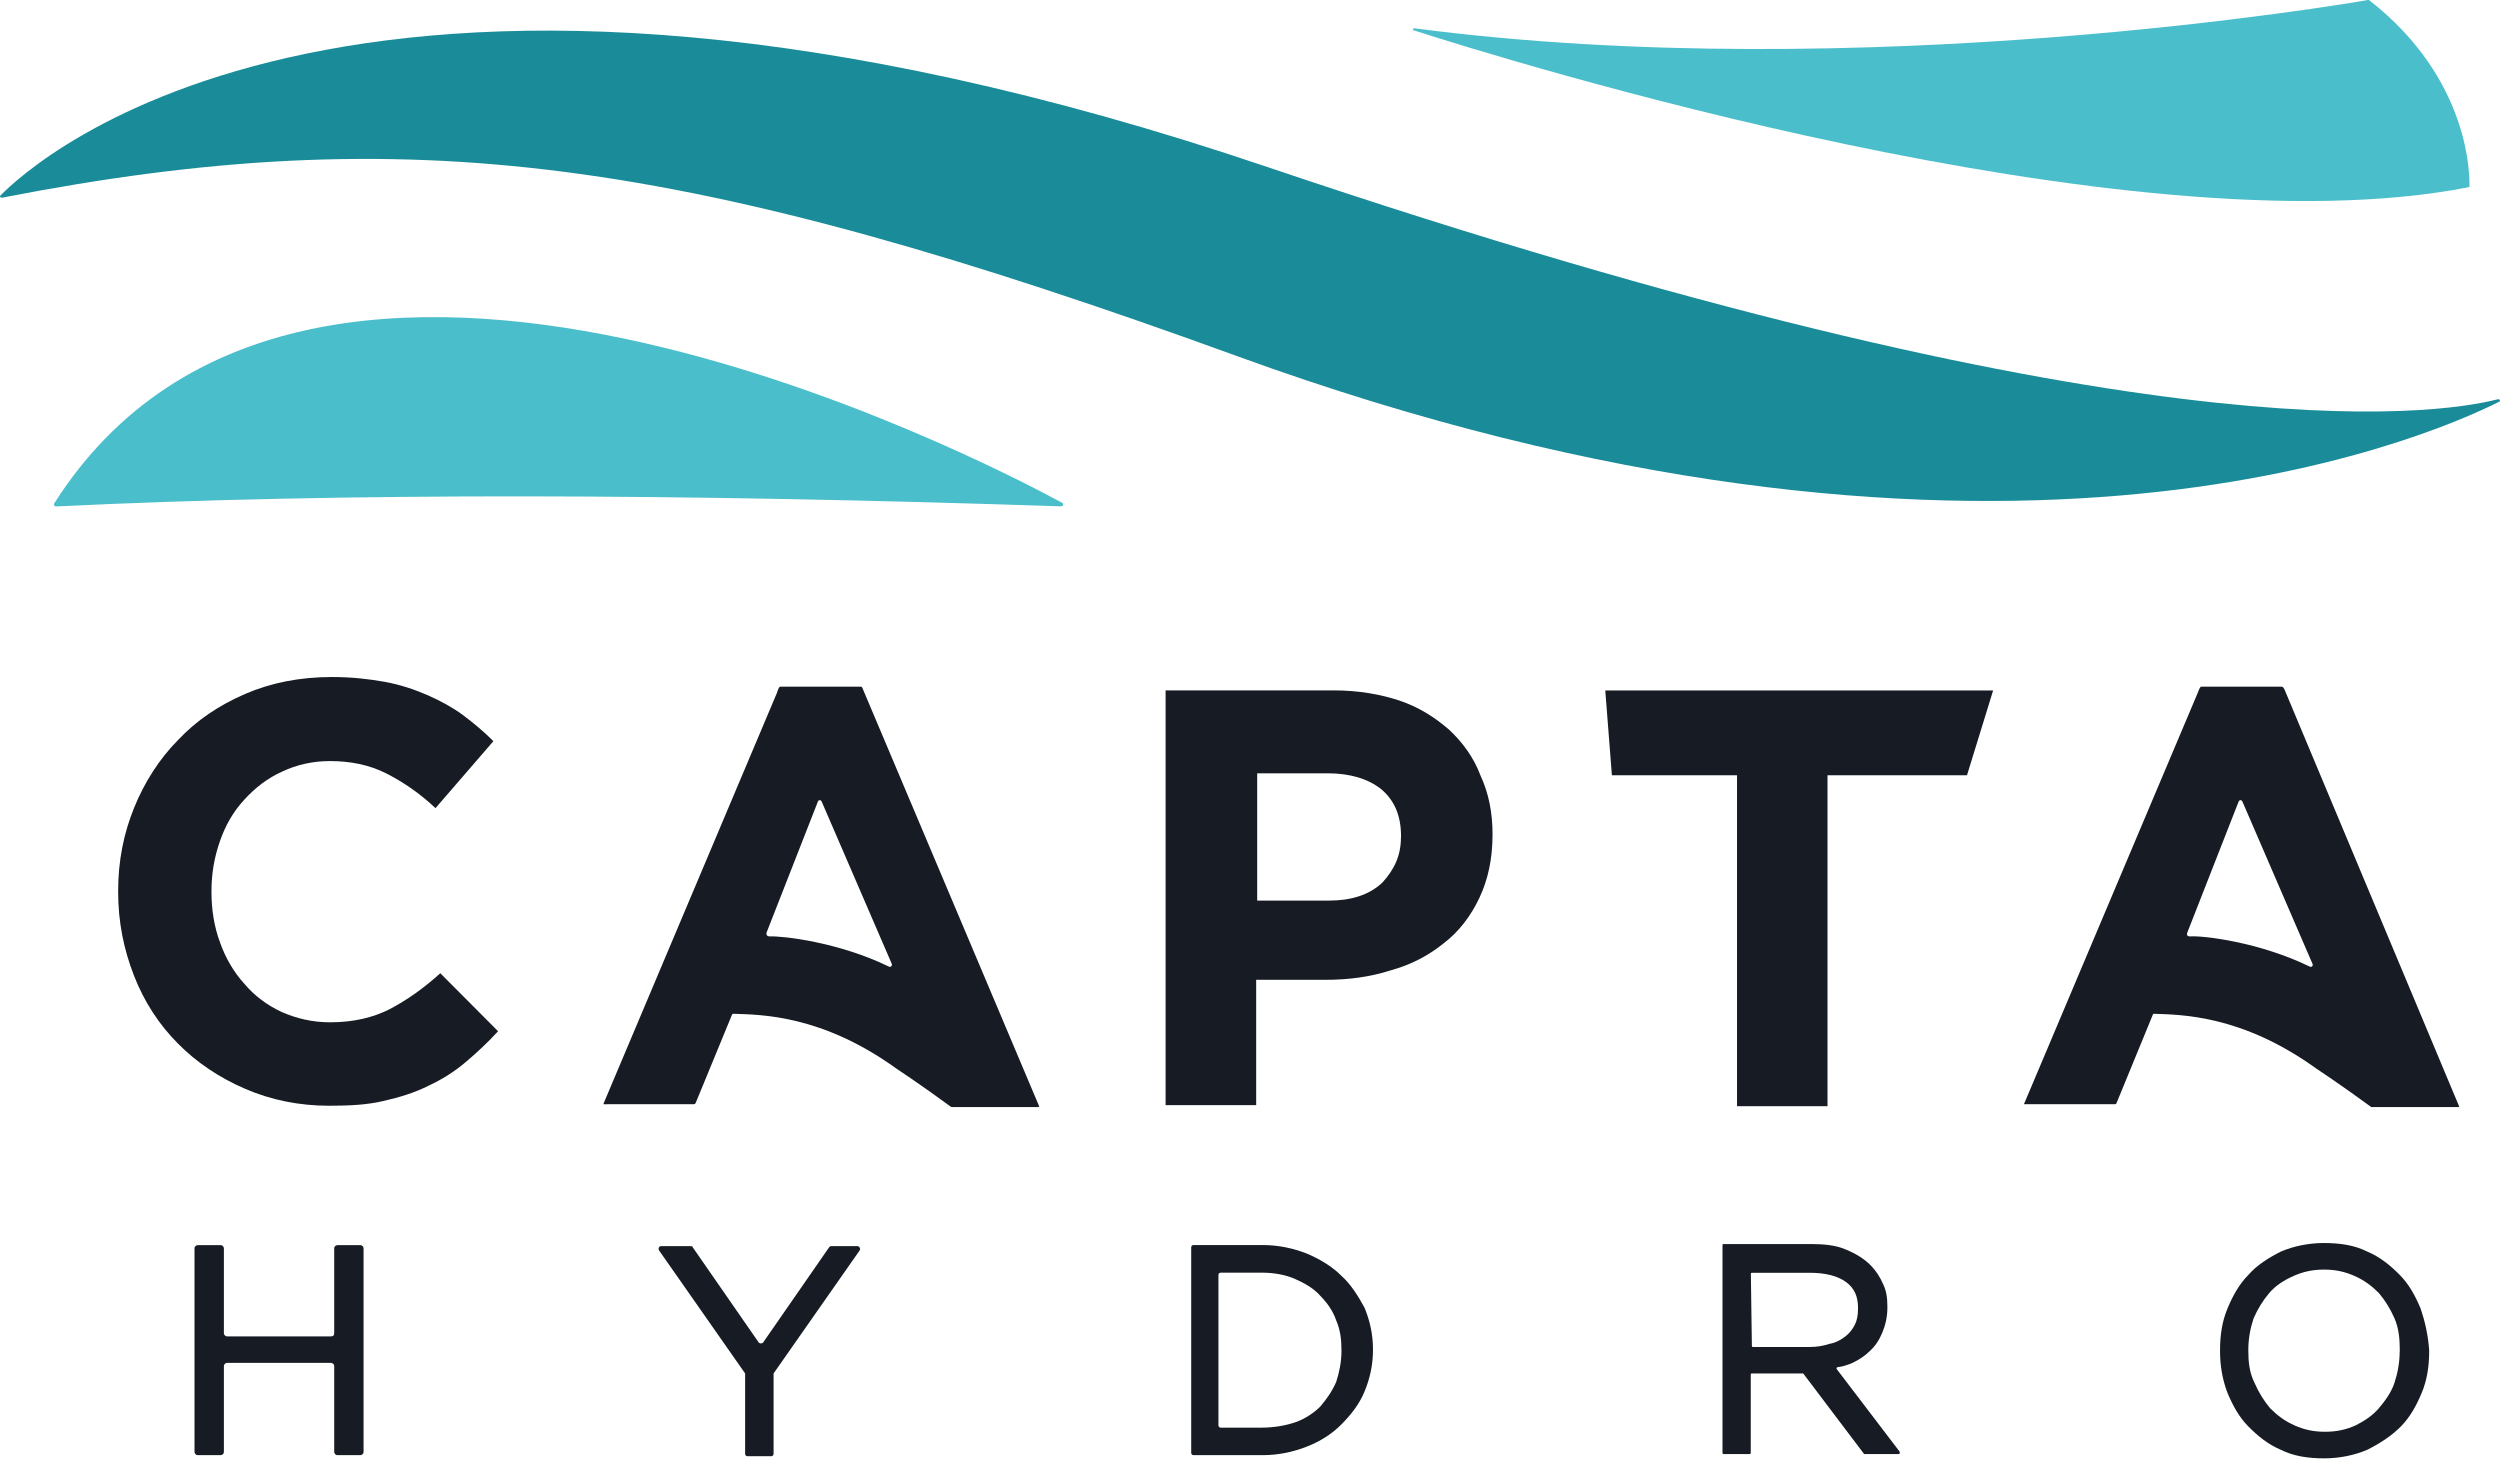 <svg xmlns="http://www.w3.org/2000/svg" width="228" height="134" viewBox="0 0 228 134" fill="none"><path d="M81.064 88.152C76.466 85.915 71.357 85.344 70.17 85.4C69.873 85.381 69.873 85.138 69.91 85.054L74.593 73.1C74.676 72.931 74.852 72.931 74.936 73.1L81.324 87.89C81.398 88.068 81.231 88.246 81.064 88.152ZM78.505 62.625H71.181C71.07 62.625 71.014 62.709 70.847 63.215C70.847 63.224 70.847 63.224 70.838 63.233L55.094 100.527C55.094 100.527 55.085 100.537 55.085 100.546C55.02 100.743 54.955 100.714 55.428 100.705H63.263C63.272 100.705 63.281 100.705 63.291 100.705C63.365 100.696 63.42 100.649 63.448 100.583L66.758 92.542C66.786 92.458 66.842 92.458 66.925 92.458C69.391 92.542 74.927 92.542 81.741 97.448C81.741 97.448 83.929 98.889 86.711 100.93C86.748 100.958 86.785 100.967 86.831 100.967H86.933H94.341C94.601 100.967 94.814 100.986 94.768 100.883L78.672 62.794C78.654 62.709 78.589 62.625 78.505 62.625Z" fill="#171C24"></path><path d="M78.209 113.65H75.817C75.724 113.65 75.724 113.65 75.622 113.744L69.587 122.45C69.494 122.543 69.299 122.543 69.206 122.45L63.17 113.744C63.17 113.65 63.078 113.65 62.976 113.65H60.296C60.102 113.65 60.009 113.847 60.102 114.034L67.955 125.258V125.352V132.606C67.955 132.7 68.047 132.803 68.149 132.803H70.356C70.449 132.803 70.551 132.709 70.551 132.606V125.352V125.258L78.404 114.034C78.497 113.941 78.404 113.65 78.209 113.65Z" fill="#171C24"></path><path d="M4.935 45.925C4.86 46.046 4.972 46.196 5.139 46.187C31.47 44.904 62.4 45.026 96.733 46.177C96.956 46.187 97.049 45.953 96.863 45.85C89.854 42.068 27.938 9.679 4.935 45.925Z" fill="#4ABECB"></path><path d="M32.871 113.558H30.766C30.673 113.558 30.479 113.651 30.479 113.848V121.589C30.479 121.786 30.386 121.879 30.191 121.879H20.706C20.613 121.879 20.419 121.786 20.419 121.589V113.848C20.419 113.754 20.326 113.558 20.131 113.558H18.027C17.934 113.558 17.739 113.651 17.739 113.848V132.42C17.739 132.513 17.832 132.71 18.027 132.71H20.131C20.224 132.71 20.419 132.616 20.419 132.42V124.585C20.419 124.491 20.512 124.295 20.706 124.295H30.191C30.284 124.295 30.479 124.388 30.479 124.585V132.42C30.479 132.513 30.571 132.71 30.766 132.71H32.871C32.963 132.71 33.158 132.616 33.158 132.42V113.848C33.158 113.745 33.065 113.558 32.871 113.558Z" fill="#171C24"></path><path d="M225.137 17.074H225.146C225.174 17.065 225.22 17.055 225.22 16.981C225.22 16.222 225.387 7.273 216.06 0.009C216.051 0 216.041 0 216.032 0H215.967H215.958C214.372 0.281 169.804 7.919 129.018 2.584C128.86 2.556 128.823 2.715 128.897 2.752C136.732 5.28 194.077 23.178 225.137 17.074Z" fill="#4ABECB"></path><path d="M40.157 88.759C38.627 90.135 37.181 91.165 35.559 92.026C34.029 92.803 32.239 93.234 30.107 93.234C28.494 93.234 27.038 92.887 25.675 92.288C24.395 91.689 23.209 90.828 22.272 89.705C21.336 88.675 20.566 87.383 20.056 85.923C19.546 84.547 19.287 83.002 19.287 81.364V81.28C19.287 79.651 19.546 78.181 20.056 76.721C20.566 75.261 21.252 74.053 22.272 72.939C23.292 71.825 24.405 70.964 25.758 70.356C27.038 69.757 28.484 69.41 30.098 69.41C31.97 69.41 33.676 69.757 35.206 70.524C36.736 71.301 38.266 72.331 39.712 73.698H39.721L44.997 67.594C44.144 66.733 43.208 65.956 42.188 65.189C41.251 64.505 40.148 63.897 38.952 63.382C37.765 62.867 36.486 62.436 35.039 62.174C33.593 61.922 32.063 61.744 30.274 61.744C27.381 61.744 24.738 62.258 22.356 63.288C19.973 64.318 17.924 65.694 16.227 67.501C14.521 69.223 13.158 71.367 12.222 73.688C11.285 76.01 10.775 78.5 10.775 81.252V81.336C10.775 84.088 11.285 86.578 12.222 88.984C13.158 91.39 14.521 93.458 16.227 95.171C17.933 96.894 19.973 98.27 22.356 99.3C24.738 100.329 27.297 100.844 30.014 100.844C31.887 100.844 33.5 100.76 34.956 100.413C36.486 100.067 37.849 99.637 39.045 99.037C40.324 98.438 41.428 97.746 42.447 96.884C43.467 96.023 44.487 95.078 45.424 94.048L40.157 88.759C40.166 88.759 40.157 88.759 40.157 88.759Z" fill="#171C24"></path><path d="M122.341 123.227C122.341 124.192 122.146 125.165 121.859 126.036C121.479 126.906 120.997 127.58 120.422 128.264C119.847 128.844 118.985 129.424 118.123 129.715C117.26 130.005 116.203 130.201 115.054 130.201H111.317C111.224 130.201 111.122 130.108 111.122 130.005V116.263C111.122 116.169 111.215 116.066 111.317 116.066H115.054C116.203 116.066 117.26 116.263 118.123 116.647C118.985 117.031 119.847 117.517 120.422 118.191C120.997 118.772 121.572 119.549 121.859 120.419C122.239 121.29 122.341 122.16 122.341 123.125V123.227ZM122.341 116.357C121.479 115.486 120.329 114.812 119.18 114.325C117.937 113.839 116.593 113.548 115.156 113.548H108.832C108.74 113.548 108.638 113.642 108.638 113.745V132.514C108.638 132.607 108.73 132.71 108.832 132.71H115.156C116.593 132.71 117.937 132.42 119.18 131.933C120.422 131.446 121.479 130.772 122.341 129.902C123.203 129.031 123.973 128.067 124.446 126.906C124.928 125.746 125.215 124.491 125.215 123.134V123.04C125.215 121.683 124.928 120.429 124.446 119.268C123.871 118.201 123.203 117.134 122.341 116.357Z" fill="#171C24"></path><path d="M147.004 70.703H158.417V100.883H166.669V70.703H179.39L181.773 62.971H146.401L147.004 70.703Z" fill="#171C24"></path><path d="M127.766 76.376C127.766 78.005 127.172 79.297 126.06 80.504C124.864 81.618 123.25 82.133 121.211 82.133H114.656V70.525H121.044C123.176 70.525 124.789 71.04 125.985 71.986C127.182 73.016 127.775 74.392 127.775 76.282V76.376H127.766ZM132.188 66.575C130.909 65.461 129.462 64.516 127.673 63.907C125.883 63.308 123.844 62.962 121.628 62.962H106.302V100.789H114.563V89.36H120.868C123 89.36 124.956 89.097 126.829 88.498C128.702 87.984 130.325 87.122 131.688 86.008C133.05 84.979 134.154 83.518 134.923 81.88C135.693 80.251 136.119 78.351 136.119 76.123V76.039C136.119 74.148 135.776 72.341 135.016 70.713C134.404 69.075 133.384 67.698 132.188 66.575Z" fill="#171C24"></path><path d="M227.798 36.414C221.984 37.893 194.41 41.899 115.638 15.249C32.843 -12.778 2.979 14.818 0.03 17.842C-0.053 17.926 0.049 18.057 0.188 18.029C37.256 10.803 62.567 14.191 112.829 32.482C181.078 57.326 220.918 40.149 227.927 36.639C228.076 36.554 227.964 36.376 227.798 36.414Z" fill="#1A8C99"></path><path d="M165.038 122.845H159.864C159.771 122.845 159.771 122.751 159.771 122.751L159.679 116.17C159.679 116.077 159.771 116.077 159.771 116.077H165.038C166.475 116.077 167.624 116.367 168.394 116.947C169.163 117.528 169.451 118.305 169.451 119.269V119.362C169.451 119.943 169.358 120.429 169.163 120.813C168.969 121.197 168.681 121.59 168.301 121.88C167.921 122.171 167.439 122.461 166.864 122.554C166.289 122.742 165.714 122.845 165.038 122.845ZM167.624 124.679C167.986 124.642 168.273 124.548 168.654 124.417C169.024 124.295 169.924 123.809 170.406 123.322C170.981 122.835 171.361 122.255 171.648 121.581C171.936 120.907 172.13 120.13 172.13 119.259V119.166C172.13 118.389 172.038 117.715 171.75 117.134C171.463 116.46 171.083 115.88 170.601 115.393C170.026 114.813 169.256 114.326 168.301 113.942C167.439 113.559 166.289 113.456 165.14 113.456H157.185C157.092 113.456 157.092 113.549 157.092 113.549V132.514C157.092 132.608 157.185 132.608 157.185 132.608H159.577C159.669 132.608 159.669 132.514 159.669 132.514V125.353C159.669 125.26 159.762 125.26 159.762 125.26H164.361H164.453L170.007 132.608H170.1H173.169C173.262 132.608 173.262 132.514 173.262 132.411L167.513 124.866C167.439 124.773 167.532 124.679 167.624 124.679Z" fill="#171C24"></path><path d="M218.851 123.229C218.851 124.296 218.656 125.26 218.369 126.131C218.081 127.002 217.506 127.779 216.932 128.453C216.357 129.127 215.587 129.613 214.827 129.997C213.965 130.381 213.102 130.577 212.045 130.577C210.988 130.577 210.126 130.381 209.264 129.997C208.402 129.613 207.734 129.127 207.057 128.453C206.482 127.779 206 127.002 205.62 126.131C205.138 125.167 205.045 124.193 205.045 123.136C205.045 122.068 205.24 121.104 205.527 120.234C205.908 119.363 206.39 118.586 206.965 117.912C207.539 117.238 208.309 116.751 209.171 116.368C210.033 115.984 210.896 115.787 211.953 115.787C213.01 115.787 213.872 115.984 214.734 116.368C215.596 116.751 216.264 117.238 216.941 117.912C217.516 118.586 217.998 119.363 218.378 120.234C218.758 121.104 218.86 122.068 218.86 123.136V123.229H218.851ZM218.851 116.265C217.989 115.394 217.034 114.617 215.884 114.14C214.734 113.559 213.39 113.363 211.953 113.363C210.516 113.363 209.171 113.653 208.022 114.14C206.872 114.72 205.815 115.394 205.055 116.265C204.192 117.135 203.617 118.202 203.135 119.363C202.653 120.524 202.468 121.778 202.468 123.136V123.229C202.468 124.484 202.662 125.747 203.135 127.002C203.617 128.162 204.192 129.23 205.055 130.1C205.917 130.971 206.872 131.748 208.022 132.225C209.171 132.805 210.516 133.002 211.953 133.002C213.39 133.002 214.734 132.712 215.884 132.225C217.034 131.645 218.091 130.971 218.953 130.1C219.815 129.23 220.39 128.162 220.872 127.002C221.354 125.841 221.54 124.587 221.54 123.229V123.136C221.447 121.778 221.159 120.524 220.77 119.363C220.288 118.202 219.713 117.135 218.851 116.265Z" fill="#171C24"></path><path d="M210.645 88.152C206.046 85.915 200.937 85.316 199.741 85.4C199.463 85.409 199.407 85.232 199.482 85.054L204.164 73.1C204.247 72.931 204.423 72.931 204.507 73.1L210.895 87.89C210.988 88.068 210.821 88.246 210.645 88.152ZM208.345 62.878C208.262 62.709 208.178 62.625 208.086 62.625H200.761C200.678 62.625 200.613 62.7 200.418 63.224L184.582 100.705H185.009H192.852C192.973 100.705 192.991 100.668 193.019 100.621L196.338 92.542C196.348 92.458 196.422 92.458 196.422 92.458C198.888 92.542 204.423 92.542 211.238 97.448C211.238 97.448 213.454 98.908 216.263 100.967H216.43H223.838C224.191 100.967 224.311 100.995 224.265 100.883L208.345 62.878Z" fill="#171C24"></path></svg>
